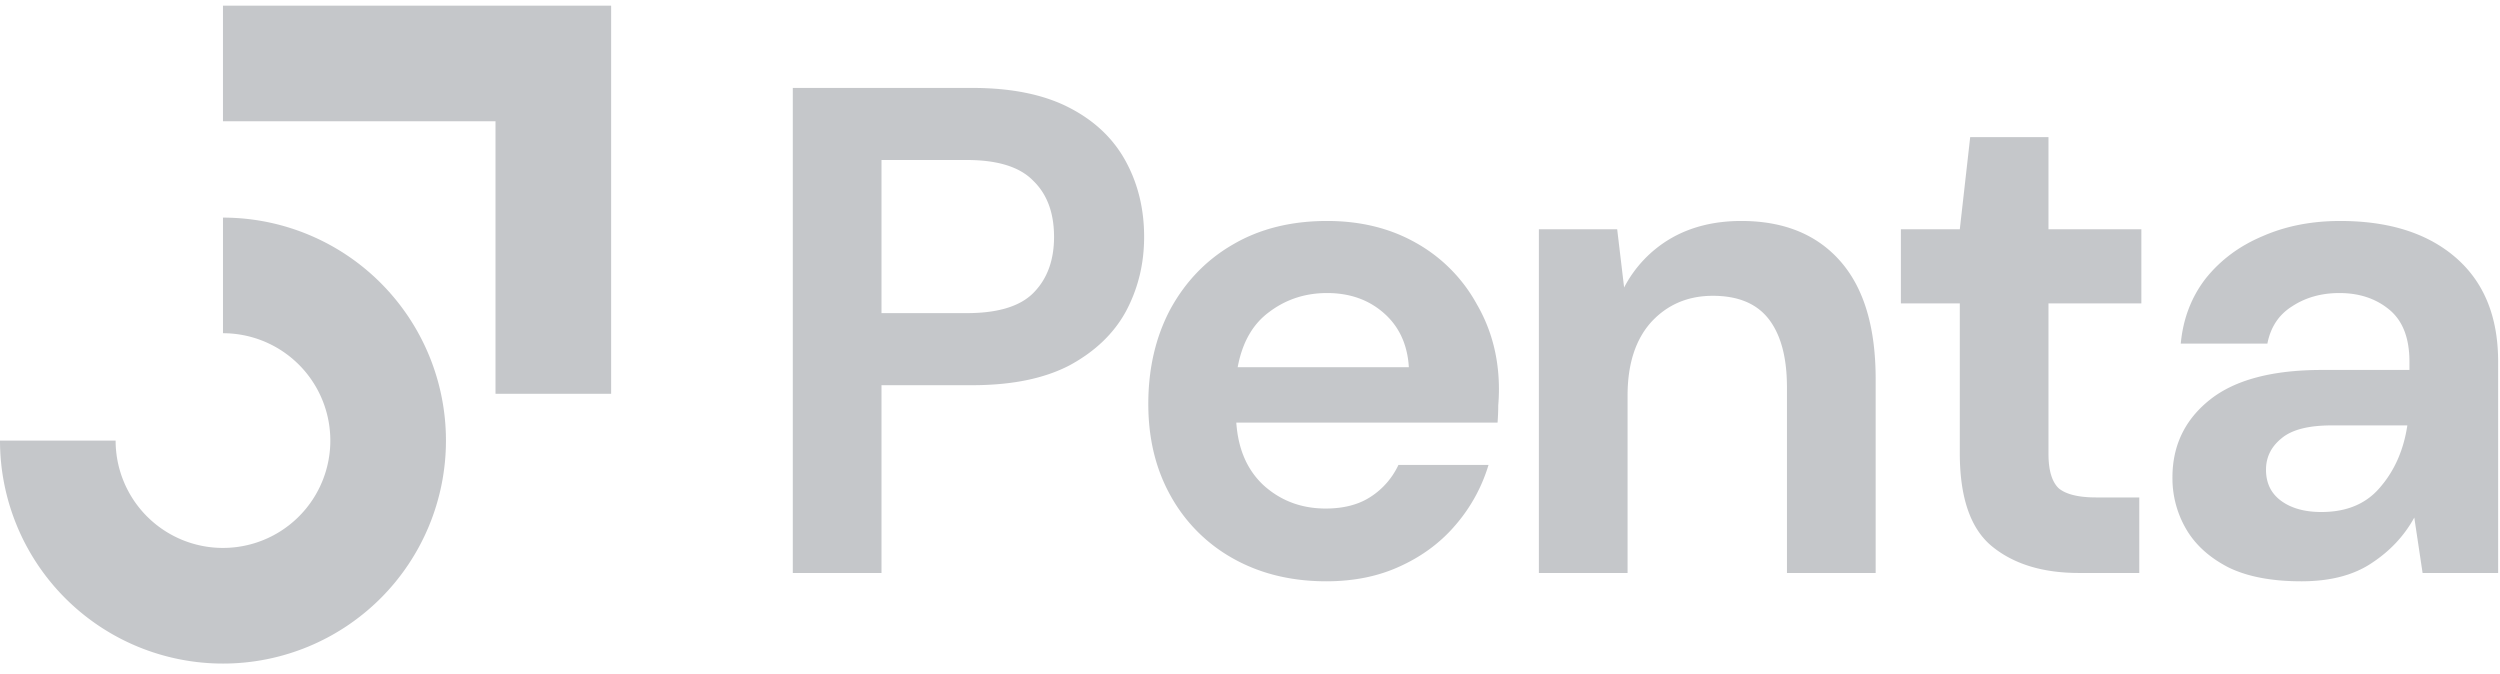 <svg xmlns="http://www.w3.org/2000/svg" width="152" height="41" fill="none"><g fill="#18212D" fill-opacity=".5" clip-path="url(#a)" opacity=".5"><path fill-rule="evenodd" d="M30.127 7.374h-16.57V.344h23.6v23.599h-7.03V7.373z" clip-rule="evenodd"/><path fill-rule="evenodd" d="M17.184 21.36a6.527 6.527 0 0 0-3.626-1.1v-7.029A13.557 13.557 0 1 1 0 26.788h7.03a6.527 6.527 0 1 0 10.153-5.428z" clip-rule="evenodd"/><path d="M48.202 34.838V5.346h10.912c2.36 0 4.312.393 5.857 1.18 1.544.786 2.696 1.868 3.454 3.244.759 1.376 1.138 2.921 1.138 4.634 0 1.63-.365 3.132-1.096 4.508-.73 1.349-1.868 2.444-3.412 3.287-1.545.814-3.525 1.221-5.94 1.221h-5.52v11.418h-5.393zm5.393-15.8h5.182c1.882 0 3.23-.406 4.045-1.221.842-.843 1.264-1.98 1.264-3.413 0-1.46-.422-2.598-1.264-3.412-.815-.843-2.163-1.264-4.045-1.264h-5.182v9.31zm27.049 16.305c-2.107 0-3.974-.45-5.603-1.348a9.756 9.756 0 0 1-3.834-3.791c-.927-1.63-1.39-3.511-1.39-5.646 0-2.163.449-4.087 1.348-5.772.926-1.685 2.19-2.992 3.792-3.918 1.628-.955 3.538-1.433 5.73-1.433 2.05 0 3.861.45 5.434 1.348a9.49 9.49 0 0 1 3.666 3.708c.899 1.545 1.348 3.272 1.348 5.182 0 .31-.014.632-.042.969 0 .337-.014.688-.042 1.053H75.167c.112 1.63.674 2.907 1.685 3.834 1.04.927 2.29 1.39 3.75 1.39 1.096 0 2.008-.238 2.738-.715a4.66 4.66 0 0 0 1.686-1.938h5.477a9.975 9.975 0 0 1-1.98 3.623c-.9 1.067-2.023 1.91-3.37 2.528-1.32.618-2.823.926-4.509.926zm.042-17.526c-1.32 0-2.485.379-3.497 1.137-1.01.73-1.657 1.854-1.938 3.37h10.407c-.085-1.375-.59-2.47-1.517-3.285-.927-.815-2.078-1.222-3.455-1.222zm12.878 17.021V13.941h4.761l.421 3.539a7.389 7.389 0 0 1 2.781-2.95c1.236-.73 2.683-1.095 4.34-1.095 2.584 0 4.592.815 6.024 2.444 1.433 1.629 2.149 4.016 2.149 7.162v11.797h-5.393V23.547c0-1.798-.365-3.174-1.095-4.13-.73-.954-1.868-1.432-3.413-1.432-1.516 0-2.766.534-3.749 1.601-.955 1.068-1.433 2.556-1.433 4.466v10.786h-5.392zm32.838-.001c-2.191 0-3.946-.534-5.266-1.601-1.32-1.067-1.98-2.963-1.98-5.688v-9.1h-3.582V13.94h3.582l.632-5.604h4.76v5.604h5.646v4.508h-5.646v9.142c0 1.012.211 1.714.632 2.107.45.365 1.208.547 2.275.547h2.613v4.593h-3.666zm13.52.506c-1.798 0-3.273-.28-4.425-.842-1.151-.59-2.008-1.362-2.57-2.318a6.123 6.123 0 0 1-.842-3.16c0-1.937.758-3.51 2.275-4.718 1.517-1.208 3.792-1.812 6.825-1.812h5.309v-.505c0-1.433-.407-2.486-1.222-3.16-.815-.674-1.826-1.011-3.033-1.011-1.096 0-2.051.267-2.866.8-.814.506-1.32 1.264-1.516 2.275h-5.267c.141-1.516.647-2.836 1.517-3.96.899-1.123 2.051-1.98 3.455-2.57 1.404-.618 2.977-.927 4.719-.927 2.977 0 5.322.745 7.036 2.233 1.713 1.489 2.57 3.595 2.57 6.32v12.85h-4.593l-.505-3.37c-.618 1.123-1.489 2.05-2.612 2.78-1.096.73-2.514 1.095-4.255 1.095zm1.221-4.213c1.545 0 2.739-.505 3.581-1.516.871-1.012 1.419-2.262 1.643-3.75h-4.592c-1.433 0-2.457.267-3.075.8-.618.506-.927 1.138-.927 1.896 0 .815.309 1.447.927 1.896.618.45 1.432.674 2.443.674z"/></g><defs><clipPath id="a"><path fill="#fff" d="M0 .344h152v40H0z"/></clipPath></defs></svg>